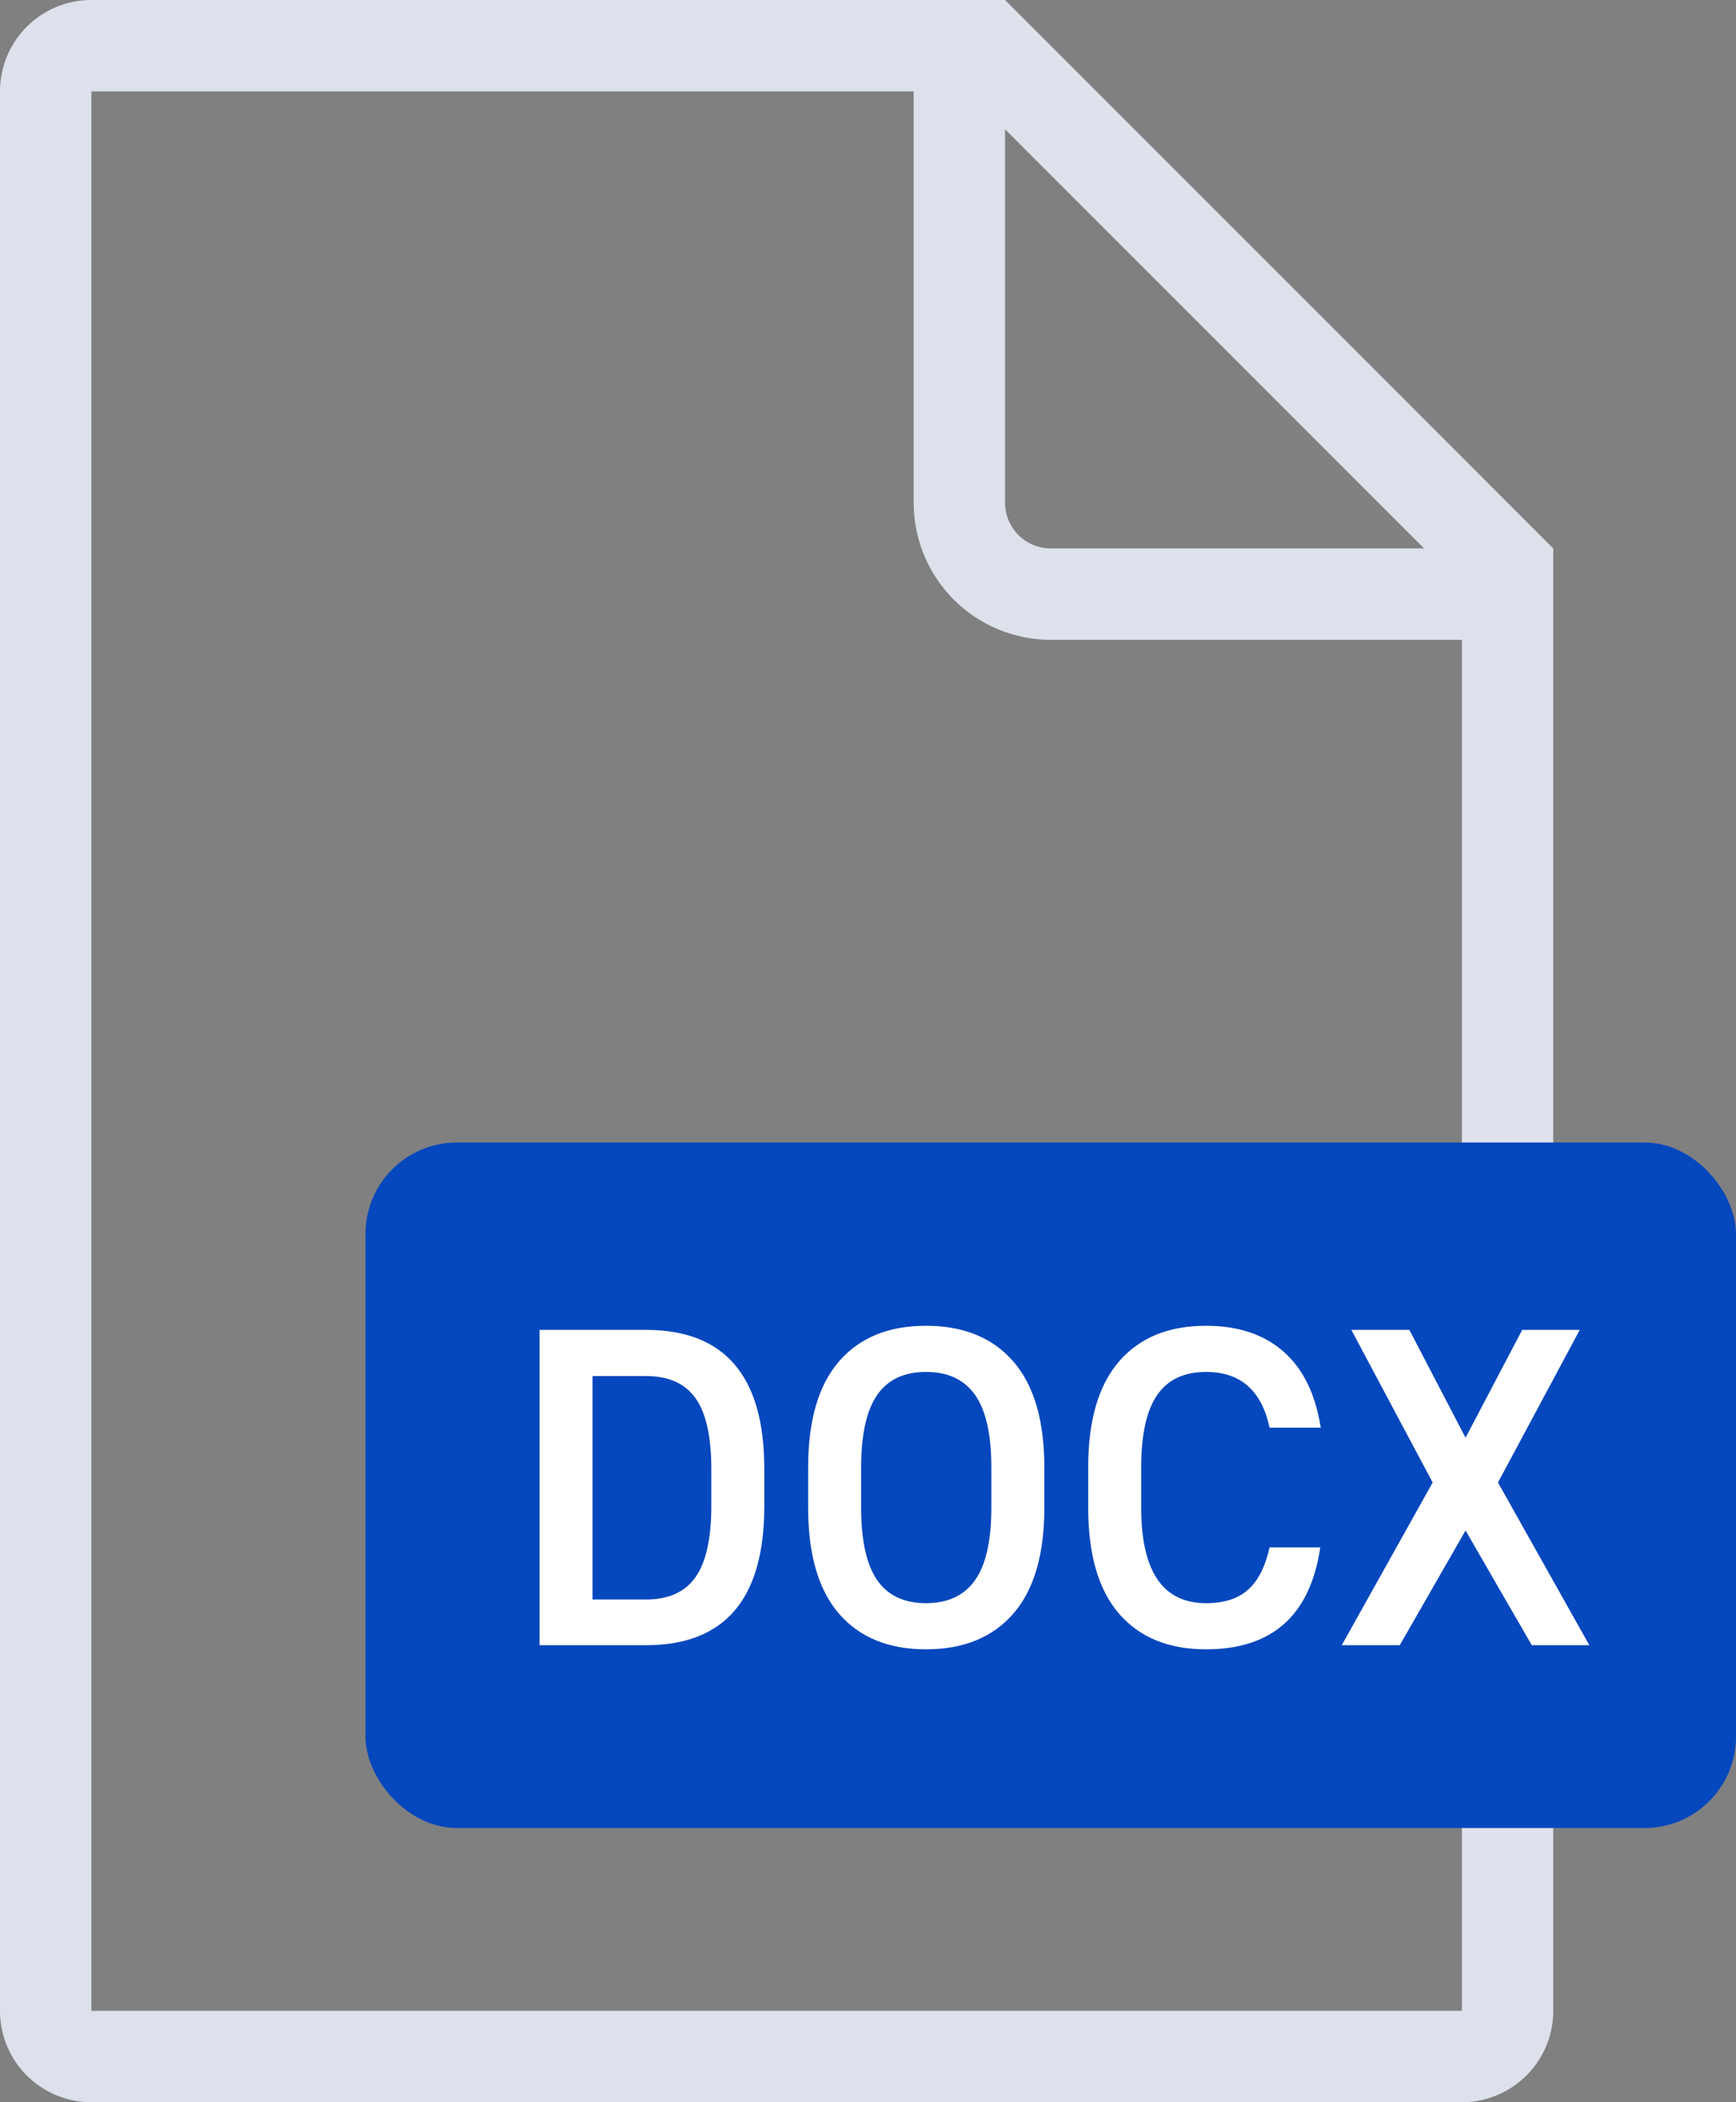 <svg xmlns="http://www.w3.org/2000/svg" width="38" height="46" viewBox="0 0 38 46">
    <rect x="0" y="0" width="38" height="46" fill="#808080" stroke="none"/>
    <g fill="none" fill-rule="evenodd">
        <path stroke="#DDE1EB" stroke-width="2" d="M33 12.414L21.586 1H2a1 1 0 0 0-1 1v42a1 1 0 0 0 1 1h30a1 1 0 0 0 1-1V12.414z"/>
        <rect width="30" height="15" x="8" y="25" fill="#0547BD" rx="2"/>
        <path stroke="#DDE1EB" stroke-width="2" d="M21 1v10a2 2 0 0 0 2 2h10"/>
        <path fill="#FFF" d="M14.14 36h-2.33v-6.9h2.33c1.727 0 2.59 1.013 2.59 3.04v.82c0 2.027-.863 3.04-2.59 3.04zm-1.17-1h1.17c.493 0 .855-.163 1.085-.49.23-.327.345-.843.345-1.55v-.82c0-.707-.115-1.222-.345-1.545-.23-.323-.592-.485-1.085-.485h-1.17V35zm9.89-2.89v.88c0 1.027-.227 1.8-.68 2.32-.453.52-1.09.78-1.91.78-.82 0-1.455-.26-1.905-.78-.45-.52-.675-1.293-.675-2.32v-.88c0-1.027.225-1.8.675-2.32.45-.52 1.085-.78 1.905-.78.82 0 1.457.26 1.91.78.453.52.68 1.293.68 2.32zm-4.01 0v.88c0 .72.117 1.248.35 1.585.233.337.59.505 1.07.505.48 0 .838-.168 1.075-.505.237-.337.355-.865.355-1.585v-.88c0-.72-.118-1.248-.355-1.585-.237-.337-.595-.505-1.075-.505s-.837.168-1.07.505c-.233.337-.35.865-.35 1.585zm10.06-.87h-1.12c-.173-.813-.637-1.22-1.39-1.22-.48 0-.837.168-1.07.505-.233.337-.35.865-.35 1.585v.88c0 1.393.473 2.09 1.42 2.09.393 0 .7-.098.92-.295.22-.197.377-.505.47-.925h1.11c-.22 1.487-1.053 2.23-2.5 2.23-.82 0-1.455-.26-1.905-.78-.45-.52-.675-1.293-.675-2.32v-.88c0-1.027.225-1.8.675-2.32.45-.52 1.085-.78 1.905-.78.7 0 1.265.188 1.695.565.43.377.702.932.815 1.665zm3.17 2.25L30.64 36h-1.27l1.99-3.56-1.78-3.34h1.27l1.23 2.36 1.24-2.36h1.26l-1.79 3.34 2 3.56h-1.26l-1.45-2.51z"/>
    </g>
</svg>

